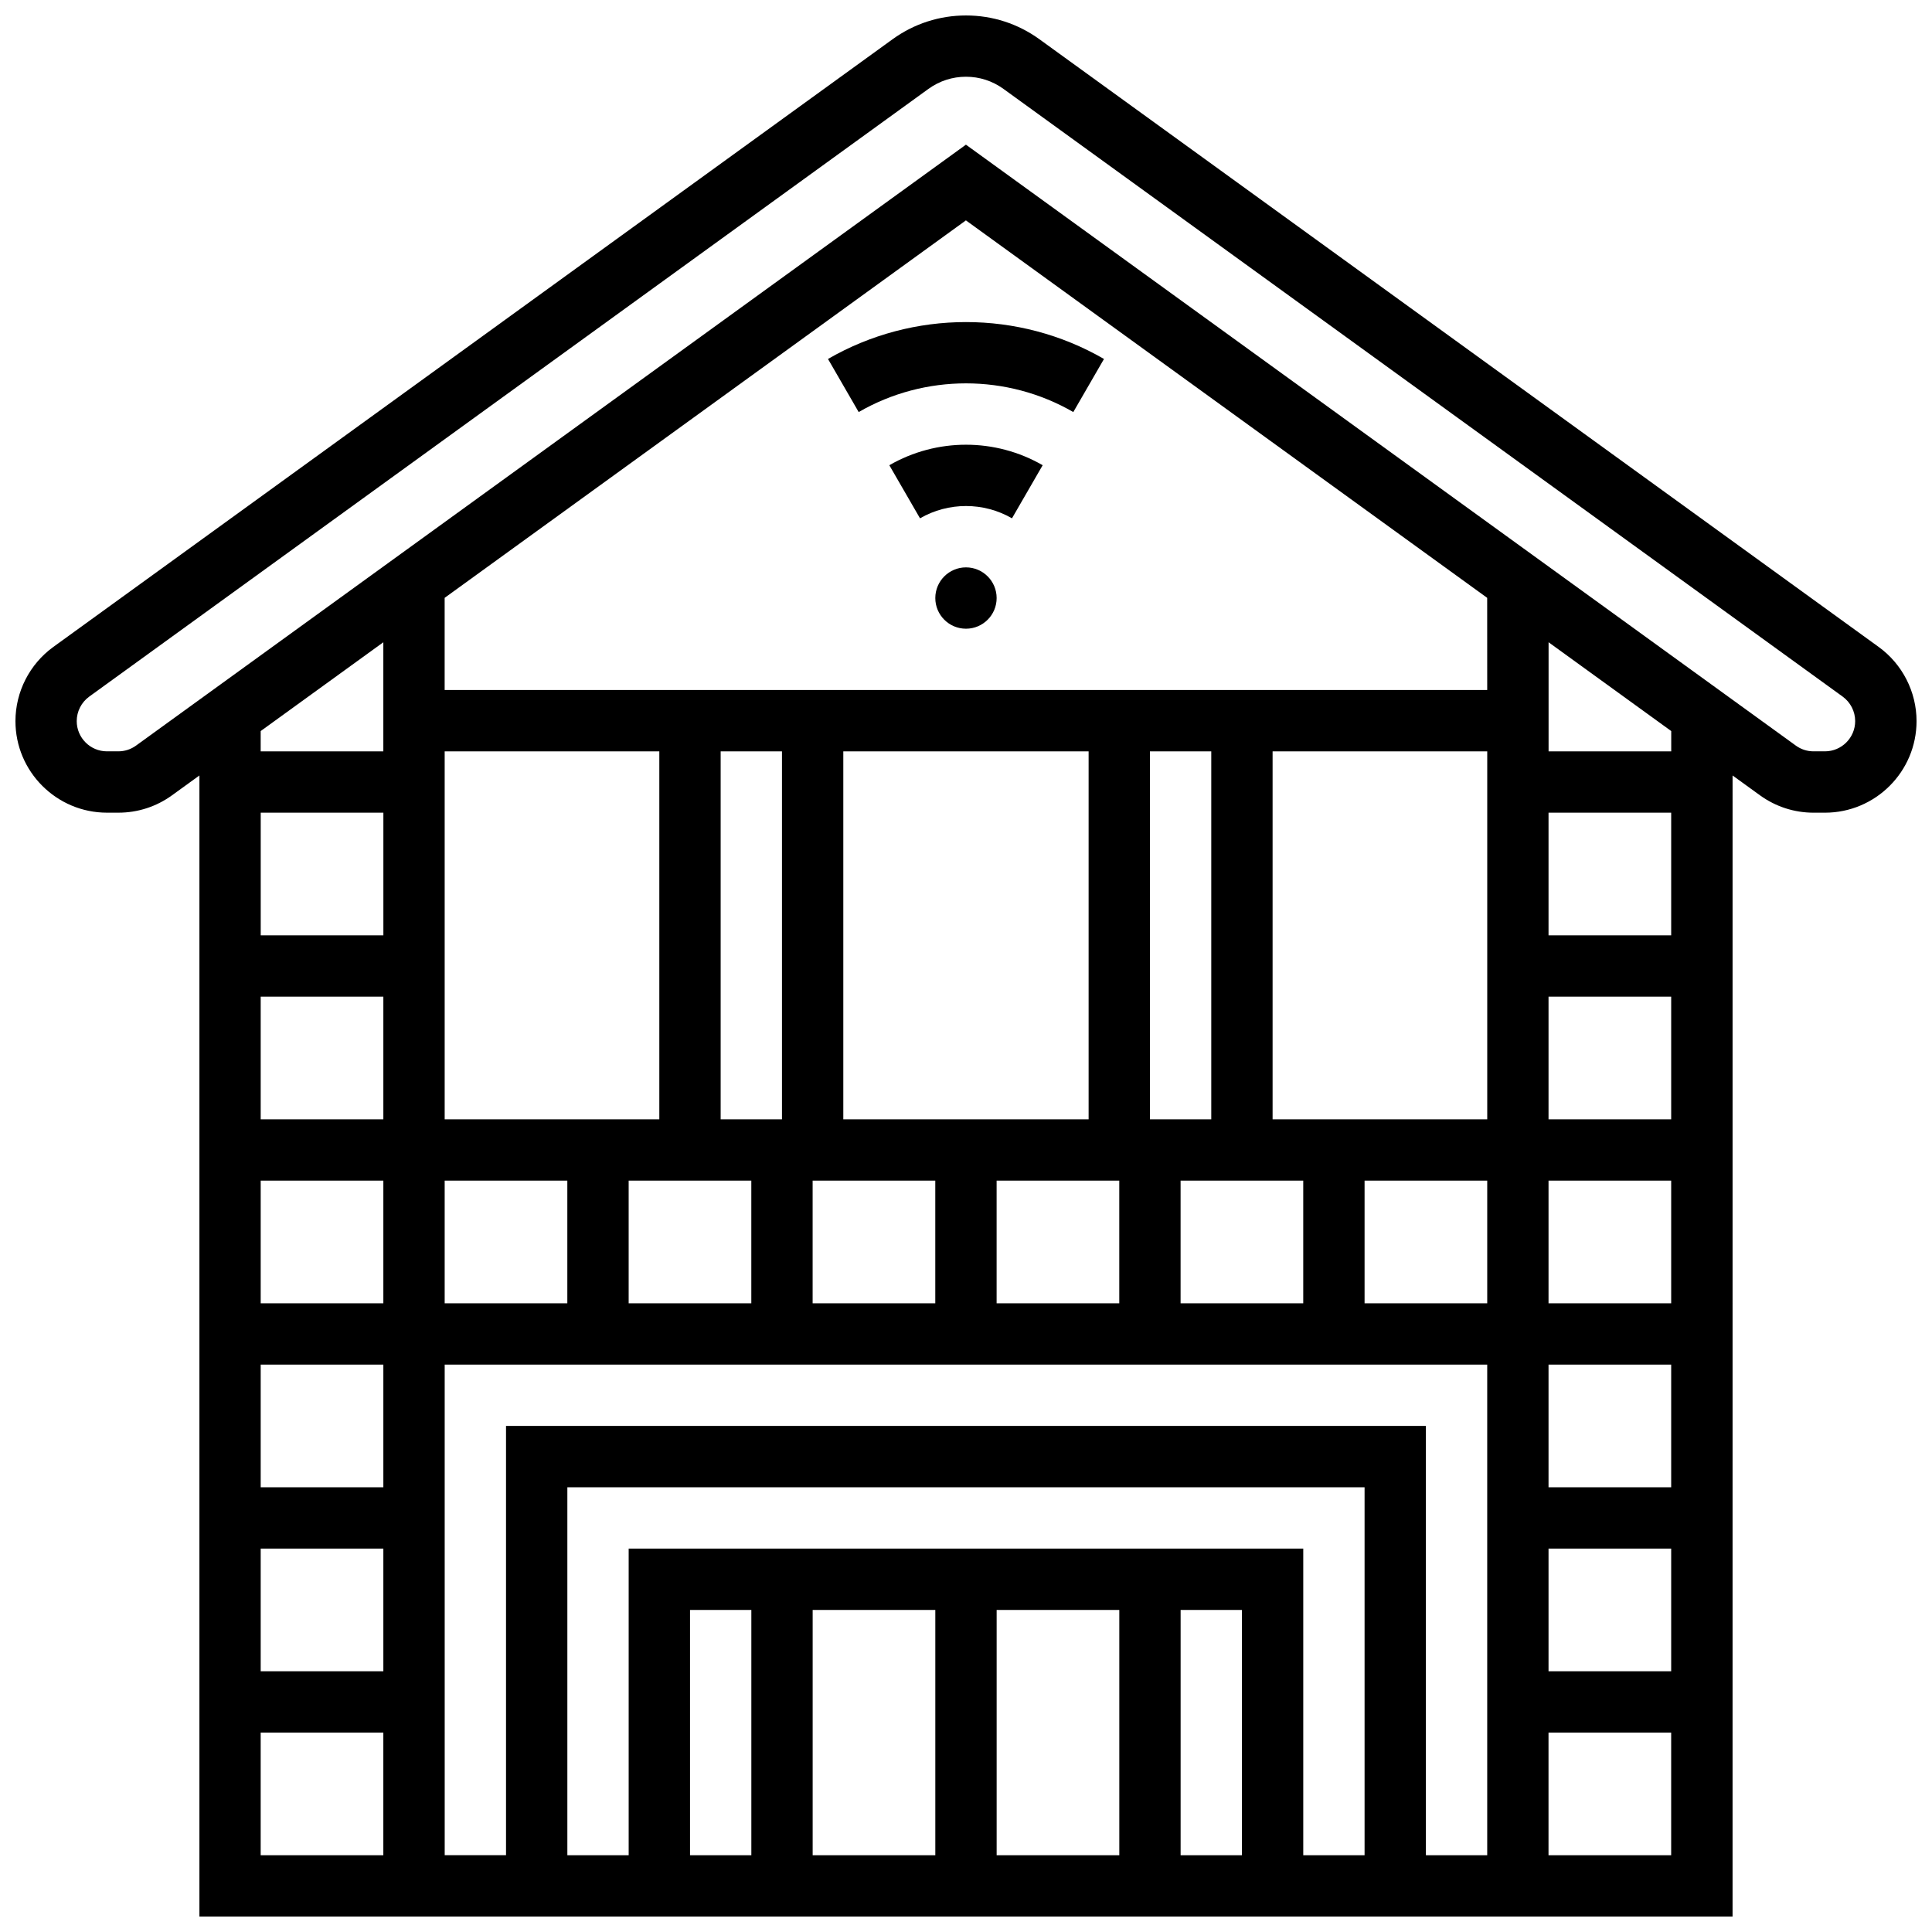 <?xml version="1.0" encoding="UTF-8"?>
<!-- Uploaded to: SVG Find, www.svgrepo.com, Generator: SVG Find Mixer Tools -->
<svg width="800px" height="800px" version="1.1" viewBox="144 144 512 512" xmlns="http://www.w3.org/2000/svg">
 <defs>
  <clipPath id="a">
   <path d="m148.09 148.09h503.81v503.81h-503.81z"/>
  </clipPath>
 </defs>
 <g clip-path="url(#a)">
  <path d="m641.87 315.45-222.4-161.04c-5.703-4.129-12.438-6.312-19.473-6.312-7.039 0-13.77 2.184-19.473 6.312l-222.4 161.04c-6.281 4.551-10.031 11.898-10.031 19.656 0 13.379 10.883 24.262 24.266 24.262h3.008c5.144 0 10.066-1.594 14.23-4.613l7.25-5.246v302.39h406.3l0.004-302.39 7.25 5.25c4.168 3.016 9.086 4.613 14.23 4.613h3.008c13.383-0.004 24.266-10.887 24.266-24.266 0-7.758-3.75-15.105-10.031-19.656zm-54.977 27.668h-32.504v-28.914l32.504 23.535zm-227.53 227.53h32.504v65.008h-32.504zm-16.25 65.008h-16.25v-65.008h16.25zm65.008-65.008h32.504v65.008h-32.504zm48.754 0h16.25v65.008h-16.25zm-146.27-16.254v81.258h-16.25v-97.512h211.27v97.512h-16.25v-81.258zm-32.504-32.504v113.76h-16.25l-0.004-130.01h276.28v130.02h-16.25v-113.77zm-65.008-162.52h32.504v32.504h-32.504zm325.04 81.262h-56.883v-97.512h56.883zm-276.29 48.754v-32.504h32.504v32.504zm48.758-32.504h32.504v32.504h-32.504zm48.754 0h32.504v32.504h-32.504zm48.758 0h32.504v32.504h-32.504zm48.754 0h32.504v32.504h-32.504zm48.758 0h32.504v32.504h-32.504zm-40.629-16.25h-16.25v-97.512h16.25zm-32.504 0h-65.008v-97.512h65.008zm-81.262 0h-16.25v-97.512h16.25zm-32.504 0h-56.883v-97.512h56.883zm-105.64-32.504h32.504v32.504h-32.504zm0 48.754h32.504v32.504h-32.504zm0 48.758h32.504v32.504h-32.504zm0 48.754h32.504v32.504h-32.504zm341.29 0h32.504v32.504h-32.504zm0-16.25v-32.504h32.504v32.504zm0-48.758v-32.504h32.504v32.504zm0-48.754v-32.504h32.504v32.504zm0-48.758v-32.504h32.504v32.504zm-16.25-65.008h-276.29v-24.43l138.14-100.03 138.14 100.03zm-292.54 16.254h-32.504v-5.379l32.504-23.535zm-32.504 260.03h32.504v32.504h-32.504zm341.29 32.504v-32.504h32.504v32.504zm73.246-292.54h-3.008c-1.699 0-3.324-0.527-4.699-1.523l-219.93-159.25-219.93 159.25c-1.375 0.996-3 1.523-4.699 1.523h-3.008c-4.418 0-8.012-3.594-8.012-8.012 0-2.562 1.238-4.988 3.312-6.492l222.4-161.05c2.91-2.106 6.348-3.223 9.941-3.223s7.031 1.113 9.941 3.223l222.4 161.05c2.074 1.504 3.312 3.93 3.312 6.492 0 4.418-3.598 8.012-8.016 8.012z"/>
 </g>
 <path d="m371.56 253.2c17.539-10.141 39.332-10.141 56.875 0l8.133-14.07c-22.559-13.035-50.582-13.035-73.141 0z"/>
 <path d="m379.68 267.29 8.133 14.07c7.516-4.344 16.855-4.344 24.371 0l8.133-14.07c-12.535-7.246-28.105-7.242-40.637 0z"/>
 <path d="m408.12 302.49c0 4.488-3.637 8.125-8.125 8.125s-8.129-3.637-8.129-8.125 3.641-8.129 8.129-8.129 8.125 3.641 8.125 8.129"/>
</svg>